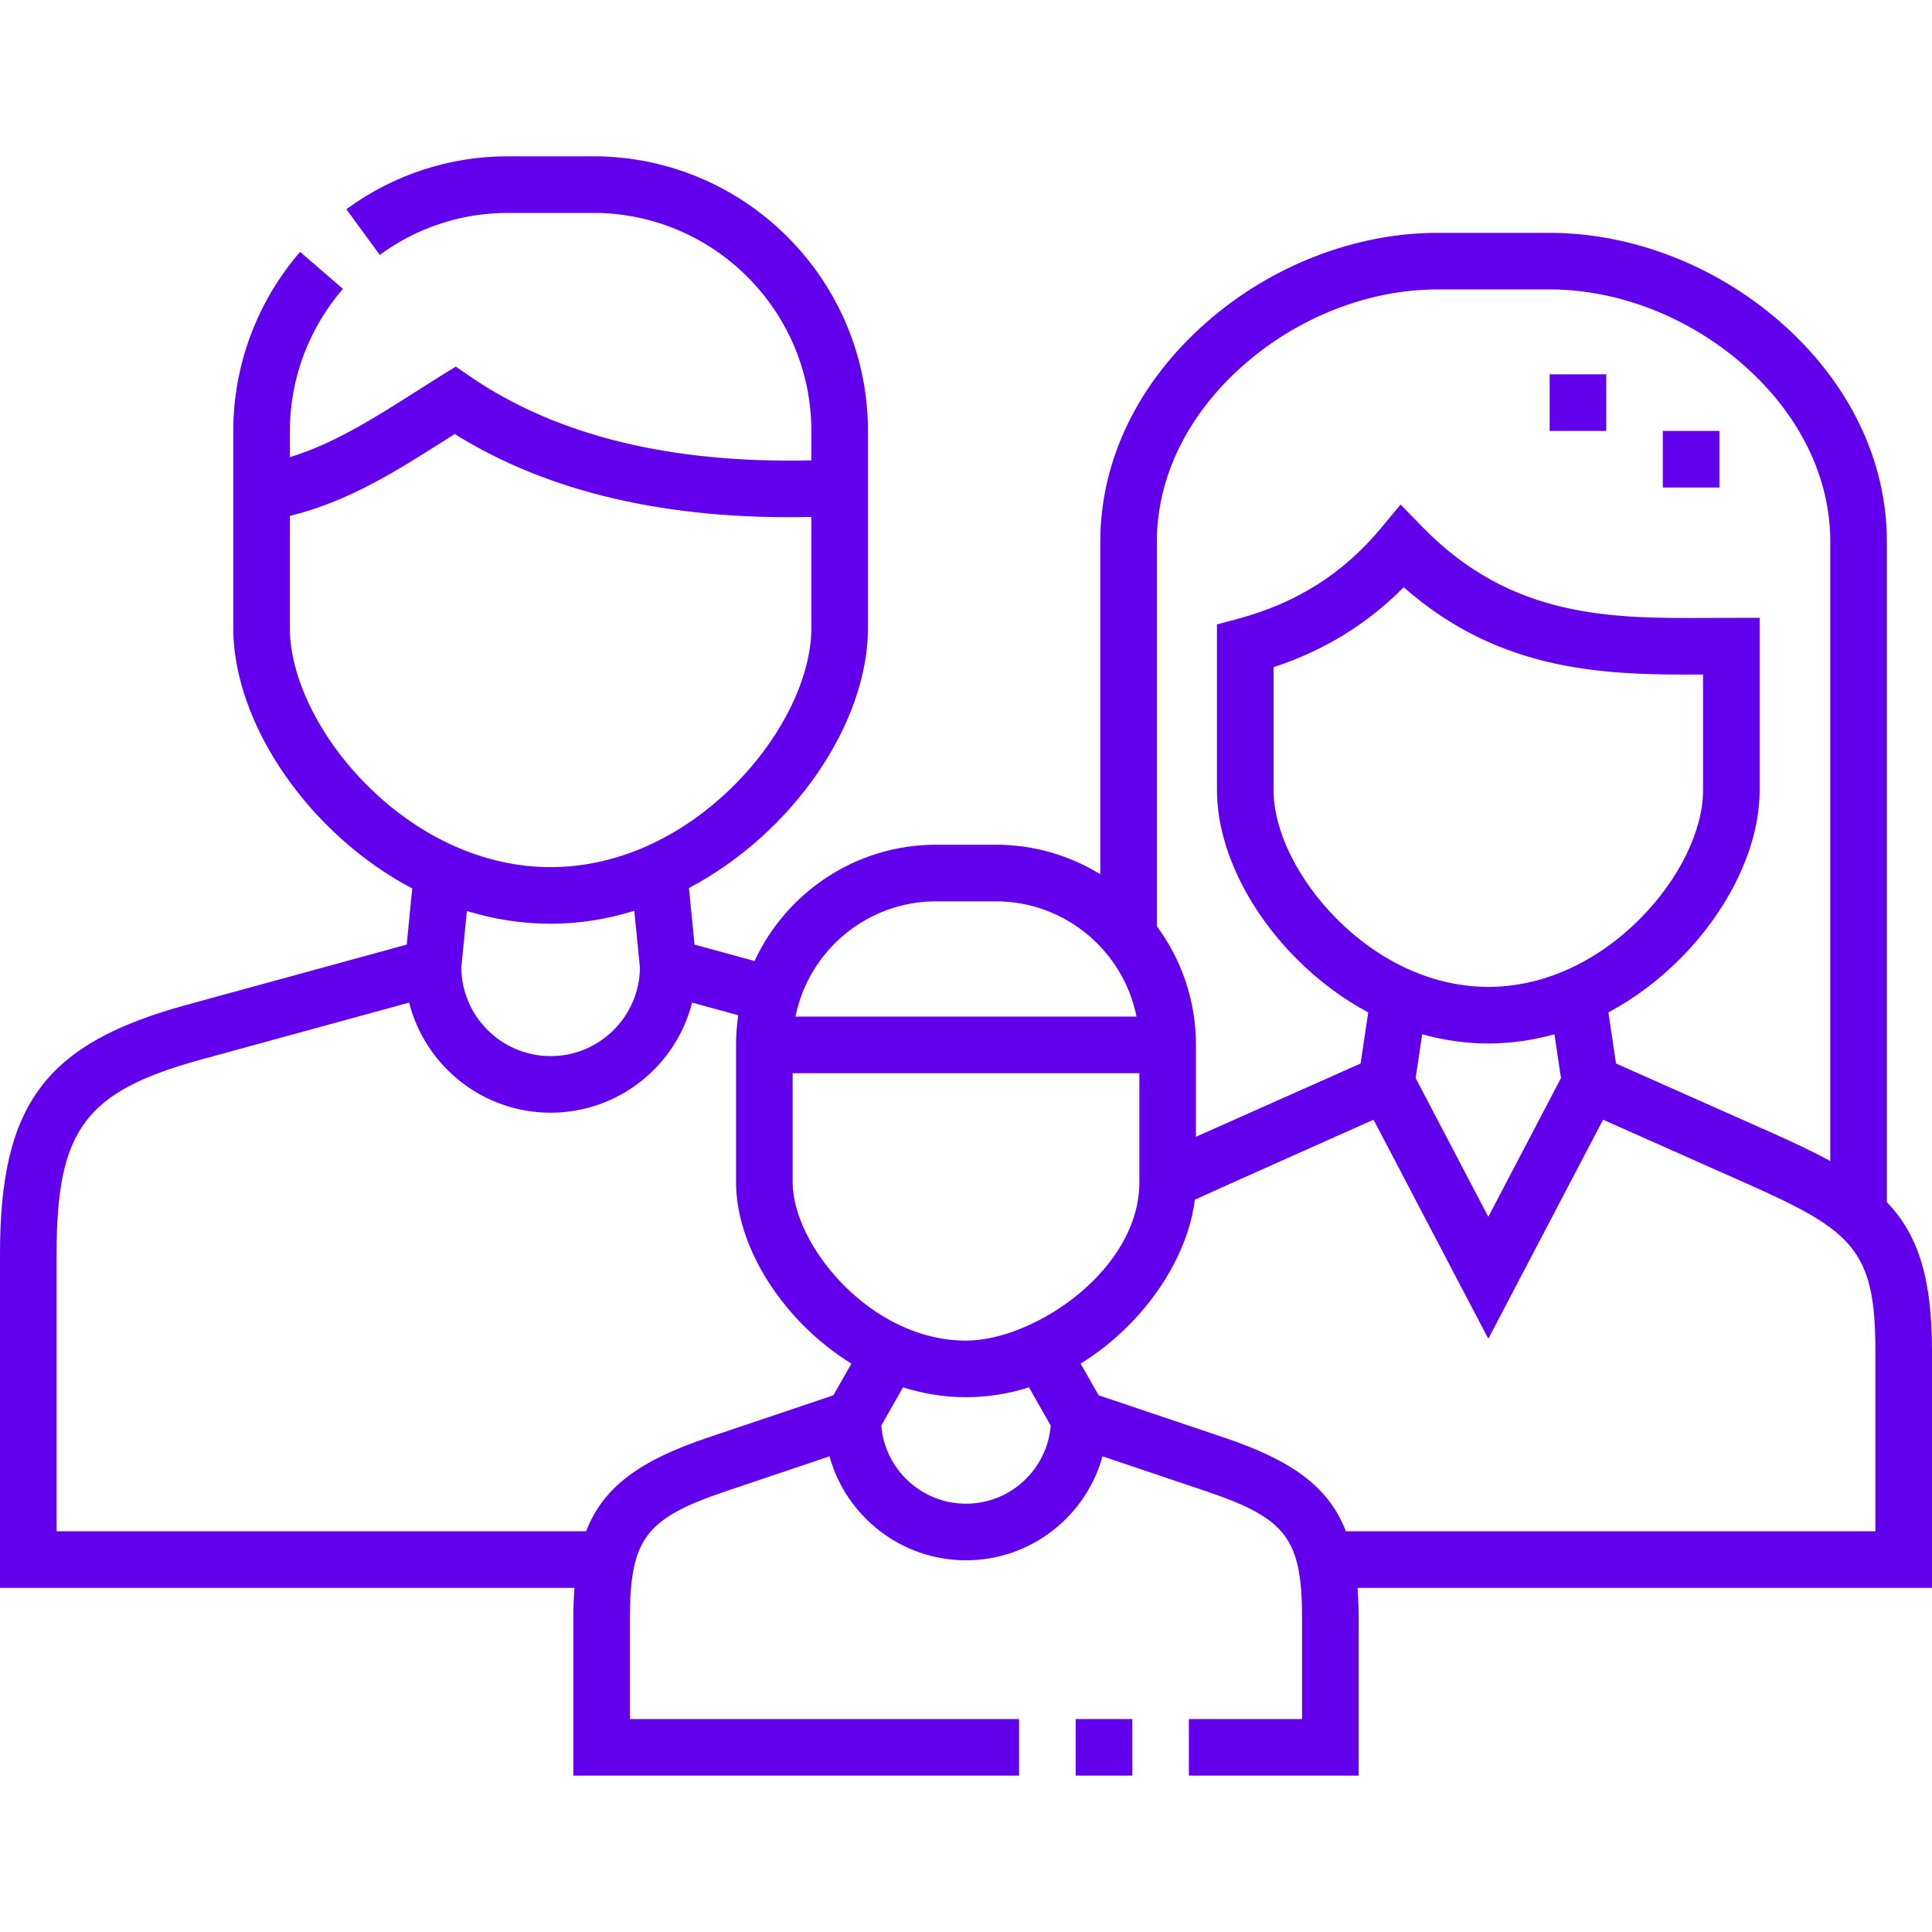 <svg width="100" height="100" viewBox="0 0 100 100" fill="none" xmlns="http://www.w3.org/2000/svg">
<path d="M100 69.923C100 66.145 99.28 63.908 97.665 62.226V28.043C97.665 23.83 95.713 19.795 92.168 16.683C88.815 13.74 84.457 12.052 80.21 12.052H74.406C70.158 12.052 65.8 13.74 62.447 16.683C58.902 19.795 56.95 23.83 56.95 28.043V45.25C55.374 44.282 53.522 43.722 51.54 43.722H48.46C44.296 43.722 40.701 46.192 39.055 49.742L35.949 48.892L35.66 45.964C41.075 43.102 44.926 37.417 44.926 32.506V22.308C44.926 14.468 38.548 8.09 30.708 8.09H26.293C23.269 8.09 20.377 9.037 17.927 10.828L19.657 13.193C21.601 11.771 23.895 11.02 26.292 11.02H30.707C36.932 11.02 41.996 16.084 41.996 22.308V23.827C34.747 24.003 28.824 22.556 24.378 19.515L23.589 18.976L22.777 19.48C22.346 19.748 21.916 20.022 21.483 20.297C19.415 21.613 17.29 22.964 15.003 23.664V22.308C15.003 19.615 15.979 17.002 17.75 14.951L15.533 13.037C13.302 15.62 12.074 18.912 12.074 22.308V32.506C12.074 35.85 13.876 39.655 16.896 42.684C18.254 44.046 19.753 45.152 21.337 45.986L21.051 48.893L9.662 52.01C2.348 54.011 0 57.146 0 64.911V82.189H29.734C29.695 82.694 29.675 83.231 29.675 83.805V91.907H52.747V88.978H32.605V83.805C32.605 79.645 33.398 78.592 37.596 77.178L42.934 75.38C43.791 78.478 46.633 80.761 50 80.761C53.367 80.761 56.21 78.478 57.066 75.38L62.404 77.178C66.602 78.592 67.395 79.645 67.395 83.805V88.978H61.536V91.907H70.325V83.805C70.325 83.231 70.305 82.694 70.266 82.189H100V69.923ZM64.38 18.884C67.206 16.404 70.86 14.981 74.406 14.981H80.21C83.755 14.981 87.409 16.404 90.235 18.884C93.137 21.432 94.736 24.685 94.736 28.043V60.098C93.846 59.61 92.833 59.133 91.688 58.623L83.645 55.047L83.251 52.402C84.573 51.694 85.823 50.767 86.957 49.629C89.538 47.04 91.079 43.779 91.079 40.907V31.978C91.079 31.978 88.858 31.98 88.475 31.983C83.456 32.01 78.265 32.04 73.628 27.28L72.494 26.116L71.453 27.365C69.514 29.692 67.101 31.218 64.076 32.028L62.99 32.319V40.907C62.99 43.779 64.531 47.04 67.113 49.629C68.247 50.767 69.497 51.695 70.818 52.402L70.424 55.047C70.424 55.047 62.056 58.769 61.902 58.839V54.084C61.902 51.787 61.149 49.662 59.879 47.942V28.043C59.879 24.685 61.478 21.432 64.38 18.884ZM77.035 51.081C74.238 51.081 71.451 49.831 69.188 47.56C67.172 45.539 65.92 42.989 65.92 40.907V34.534C68.545 33.668 70.767 32.303 72.655 30.396C77.739 34.868 83.228 34.939 88.15 34.914V40.907C88.15 42.989 86.898 45.539 84.882 47.56C82.619 49.831 79.832 51.081 77.035 51.081ZM73.612 53.533C74.732 53.847 75.88 54.011 77.035 54.011C78.189 54.011 79.337 53.846 80.458 53.533L80.796 55.802L77.035 62.982L73.273 55.802L73.612 53.533ZM50 69.39C45.047 69.39 41.028 64.433 41.028 61.198V55.549H58.973V61.198C58.972 65.72 53.543 69.39 50 69.39ZM48.46 46.652H51.54C55.137 46.652 58.145 49.22 58.827 52.619H41.173C41.855 49.22 44.863 46.652 48.46 46.652ZM15.003 32.505V26.702C18.008 25.979 20.569 24.351 23.056 22.769C23.216 22.667 23.376 22.565 23.535 22.464C28.373 25.486 34.572 26.928 41.996 26.757V32.505C41.996 35.053 40.476 38.16 38.029 40.615C35.284 43.367 31.9 44.883 28.499 44.883C25.099 44.883 21.715 43.367 18.97 40.615C16.524 38.16 15.003 35.053 15.003 32.505ZM28.5 47.813C29.99 47.813 31.444 47.573 32.832 47.143L33.123 50.095C33.093 52.62 31.031 54.664 28.5 54.664C25.968 54.664 23.906 52.62 23.876 50.096L24.166 47.154C25.581 47.585 27.036 47.813 28.5 47.813ZM36.66 74.402C33.145 75.586 31.235 76.94 30.337 79.259H2.93V64.911C2.93 58.463 4.403 56.486 10.435 54.835L21.176 51.895C22.006 55.166 24.974 57.594 28.5 57.594C32.025 57.594 34.994 55.166 35.823 51.895L38.212 52.549C38.137 53.05 38.098 53.562 38.098 54.084V61.198C38.098 63.646 39.404 66.417 41.591 68.612C42.36 69.383 43.193 70.041 44.069 70.581L43.136 72.221L36.66 74.402ZM50 77.831C47.694 77.831 45.798 76.049 45.615 73.789L46.74 71.809C47.803 72.144 48.898 72.32 50 72.32C51.102 72.32 52.197 72.144 53.26 71.809L54.385 73.789C54.202 76.049 52.306 77.831 50 77.831ZM97.07 79.259H69.663C68.765 76.94 66.855 75.586 63.34 74.402L56.864 72.22L55.931 70.581C56.807 70.041 57.64 69.383 58.409 68.611C60.332 66.682 61.573 64.307 61.845 62.097C62.325 61.864 71.094 57.956 71.094 57.956L77.035 69.295L82.975 57.956L90.498 61.301C95.909 63.707 97.07 64.714 97.07 69.923V79.259Z" fill="#6200EE"/>
<path d="M55.678 88.977H58.607V91.906H55.678V88.977Z" fill="#6200EE"/>
<path d="M80.209 19.375H83.139V22.305H80.209V19.375Z" fill="#6200EE"/>
<path d="M86.068 22.305H88.998V25.234H86.068V22.305Z" fill="#6200EE"/>
</svg>
